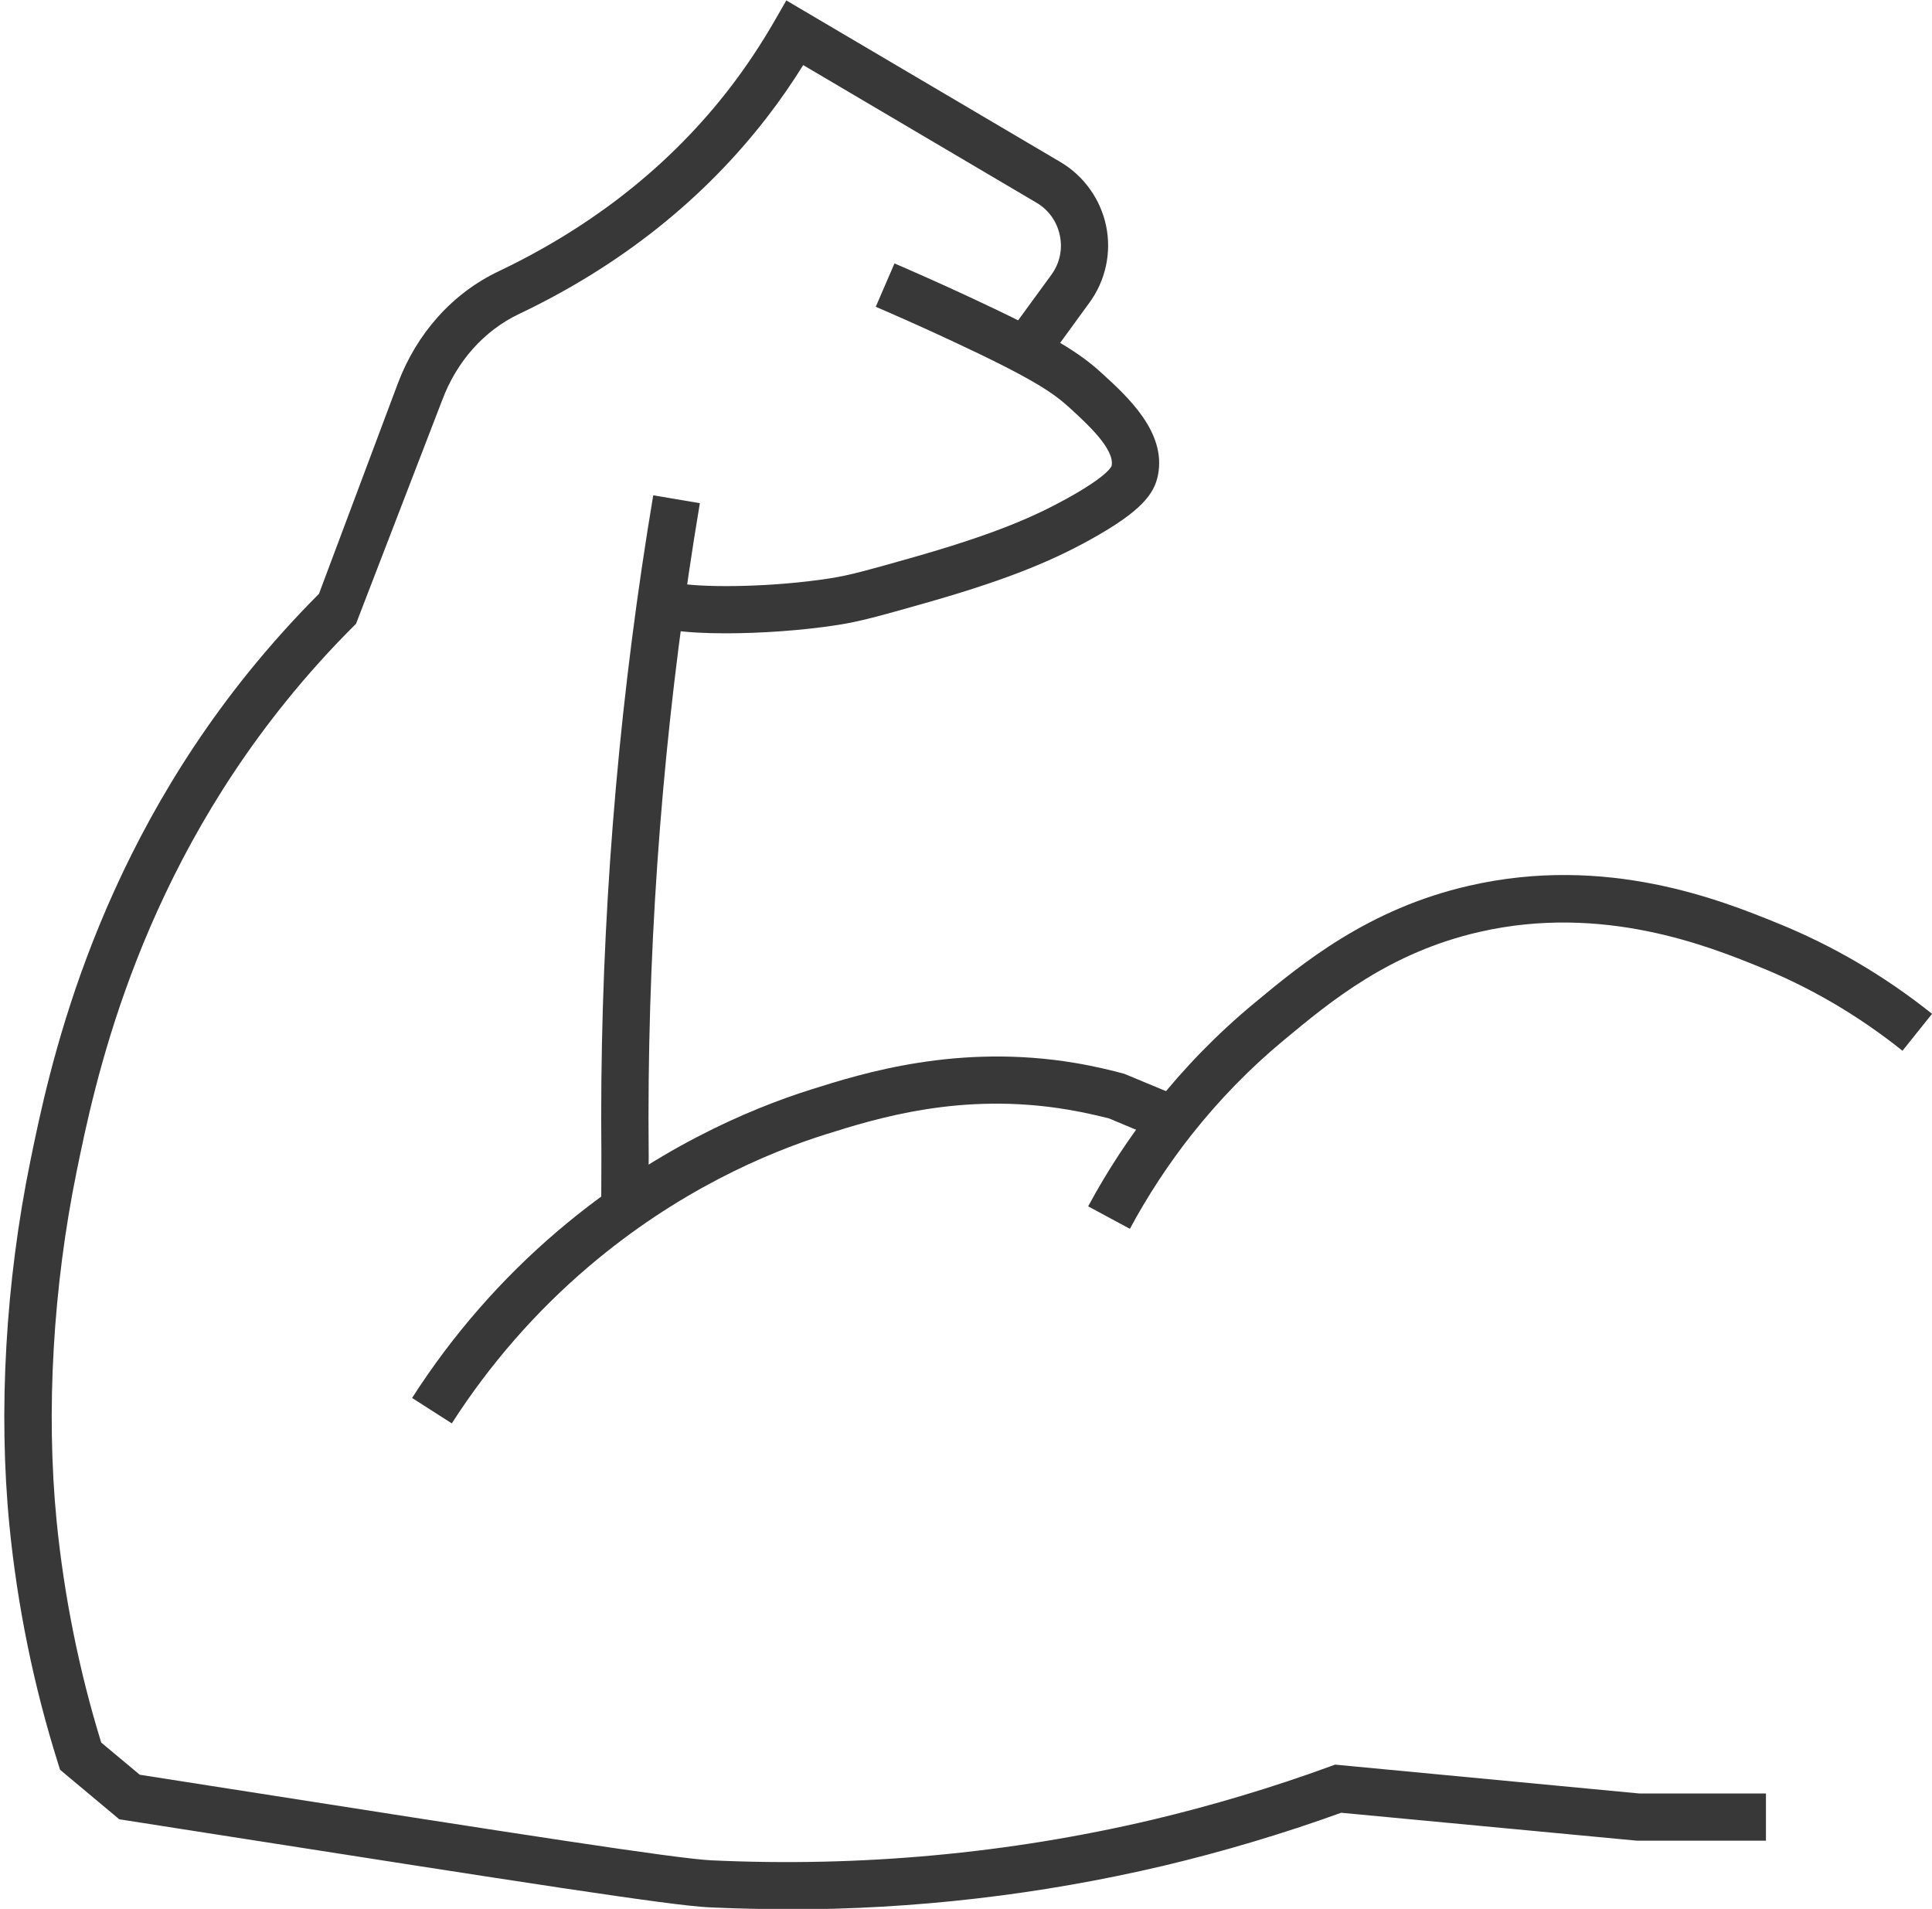 <?xml version="1.0" encoding="UTF-8"?>
<svg id="Layer_2" xmlns="http://www.w3.org/2000/svg" xmlns:xlink="http://www.w3.org/1999/xlink" viewBox="0 0 370.47 366.06">
  <defs>
    <style>
      .cls-1 {
        fill: none;
      }

      .cls-2 {
        fill: #383838;
      }

      .cls-3 {
        clip-path: url(#clippath);
      }
    </style>
    <clipPath id="clippath">
      <rect class="cls-1" width="338.67" height="366"/>
    </clipPath>
  </defs>
  <g id="Layer_1-2" data-name="Layer_1">
    <path class="cls-2" d="M216.64,235.6l-7.98-4.3c3.67-6.82,7.96-13.35,12.76-19.42,5.65-7.14,12.02-13.67,18.95-19.42,9.25-7.68,21.93-18.21,41.37-22.64,26.41-6.06,48.4,2.85,58.97,7.13,10.66,4.3,20.68,10.17,29.77,17.44l-5.67,7.08c-8.41-6.73-17.66-12.15-27.49-16.11-9.72-3.94-29.95-12.08-53.57-6.69-17.33,3.95-28.57,13.29-37.6,20.79-6.44,5.33-12.36,11.42-17.62,18.06-4.45,5.64-8.45,11.73-11.87,18.09Z"/>
    <path class="cls-2" d="M86.64,272.92l-7.62-4.88c7.73-12.07,17.17-22.88,28.03-32.11,18.18-15.44,36.39-23.22,48.46-27.03,9.83-3.1,28.16-8.88,50.73-5.08,3.9.66,7.1,1.46,9.33,2.06l11.14,4.63-3.49,8.35-10.59-4.43c-1.47-.36-4.37-1.09-7.9-1.68-20.45-3.44-36.75,1.72-46.51,4.78-11.28,3.56-28.3,10.83-45.32,25.3-10.17,8.65-19.01,18.78-26.27,30.09Z"/>
    <path class="cls-2" d="M124.34,233.46l-9.06-.04.04-11.84c-.05-4.77-.05-9.64,0-14.55.39-37.27,3.72-74.96,9.94-112.06l8.94,1.51c-6.14,36.63-9.43,73.86-9.81,110.64-.05,4.85-.05,9.66,0,14.43l-.05,11.91Z"/>
    <path class="cls-2" d="M139.16,121.43c-3.96,0-7.5-.19-10.12-.59l1.38-8.95c5.41.82,17.92.68,28.73-1,3.79-.58,7.62-1.67,15.25-3.83,16.06-4.54,23.67-7.88,30.15-11.45,8.17-4.52,8.61-6.28,8.61-6.29.63-3.21-4.77-8.13-7.99-11.07-3.09-2.81-6.55-5.4-23.04-13.07-5.93-2.76-10.86-4.92-14.2-6.36l3.59-8.31c3.39,1.46,8.41,3.66,14.43,6.46,16.19,7.53,21.07,10.69,25.33,14.59,4.93,4.49,12.39,11.29,10.77,19.52-.72,3.63-3.16,6.96-13.11,12.46-8.3,4.6-17.58,8.15-32.05,12.24-7.98,2.26-12.01,3.4-16.34,4.06-6.68,1.04-14.64,1.59-21.38,1.59Z"/>
    <g class="cls-3">
      <path class="cls-2" d="M151.03,366.06c-5.04,0-10.07-.13-15.11-.36-7.46-.36-35.44-4.74-96.76-14.33l-16.29-2.55-11.35-9.49-.4-1.27c-4.66-14.82-7.79-30.13-9.31-45.54-2.16-21.93-.74-46.77,4.02-69.96,3.44-16.81,11.51-56.15,41.88-93.74,4.21-5.2,8.73-10.23,13.45-14.96l15.12-40.32c3.64-9.67,10.51-17.34,19.37-21.54,18.07-8.61,32.97-20.42,44.3-35.13,3.1-4.04,5.97-8.34,8.55-12.82l2.28-3.97,52.55,30.98c4.51,2.66,7.7,7.13,8.77,12.24s-.09,10.48-3.18,14.71l-8.66,11.89-7.32-5.34,8.66-11.87c1.61-2.2,2.19-4.88,1.63-7.55-.55-2.66-2.15-4.91-4.49-6.28l-44.72-26.38c-2.14,3.43-4.43,6.75-6.87,9.91-12.21,15.84-28.21,28.57-47.58,37.79-6.74,3.2-11.98,9.08-14.78,16.55l-16.52,42.87c-4.73,4.69-9.27,9.71-13.47,14.93-28.99,35.88-36.75,73.71-40.06,89.87-4.58,22.33-5.95,46.21-3.88,67.26,1.43,14.34,4.29,28.62,8.55,42.45l7.39,6.17,13.8,2.16c59.14,9.26,88.82,13.9,95.79,14.25,28.48,1.33,56.98-1.27,84.63-7.79,11.47-2.73,22.93-6.16,34.04-10.21l.95-.35,58.28,5.53h24.34s0,9.05,0,9.05h-24.78l-56.67-5.35c-11.14,4.02-22.61,7.44-34.09,10.17-23.61,5.56-47.77,8.36-72.07,8.36Z"/>
    </g>
  </g>
</svg>